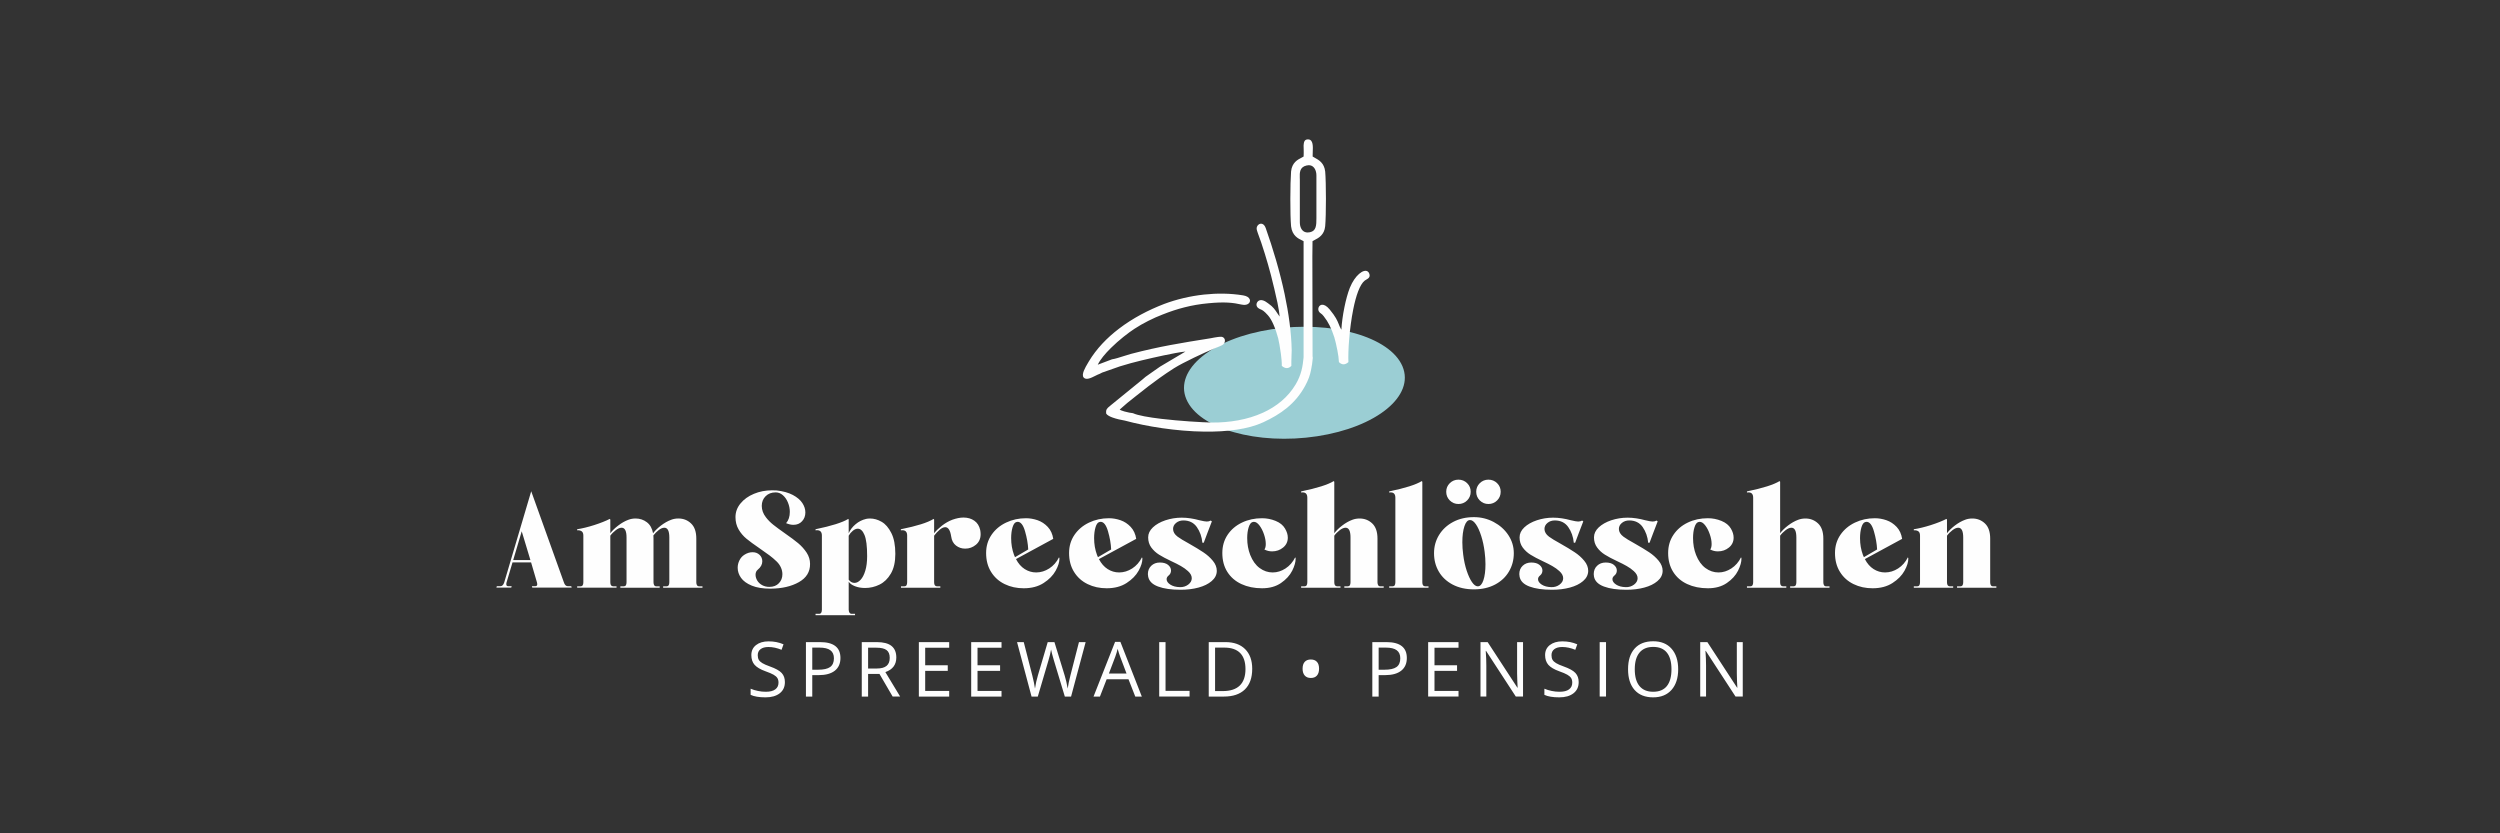 <?xml version="1.0" encoding="UTF-8"?>
<!DOCTYPE svg PUBLIC "-//W3C//DTD SVG 1.1//EN" "http://www.w3.org/Graphics/SVG/1.1/DTD/svg11.dtd">
<!-- Creator: CorelDRAW 2020 (64-Bit) -->
<svg xmlns="http://www.w3.org/2000/svg" xml:space="preserve" width="801px" height="267px" version="1.1" style="shape-rendering:geometricPrecision; text-rendering:geometricPrecision; image-rendering:optimizeQuality; fill-rule:evenodd; clip-rule:evenodd"
viewBox="0 0 801 267"
 xmlns:xlink="http://www.w3.org/1999/xlink"
 xmlns:xodm="http://www.corel.com/coreldraw/odm/2003">
 <rect x="0" y="0" width="801" height="267" fill="#333333" stroke="none"/>
 <defs>
  <style type="text/css">
   <![CDATA[
    .fil2 {fill:#FEFEFE}
    .fil1 {fill:#9BCED4}
    .fil0 {fill:#FEFEFE;fill-rule:nonzero}
   ]]>
  </style>
 </defs>
 <g id="Ebene_x0020_1">
  <g id="_1882933144400">
   <g>
    <path class="fil0" d="M251.48 218.55c0,1.53 -0.55,2.73 -1.67,3.59 -1.11,0.86 -2.62,1.29 -4.53,1.29 -2.07,0 -3.67,-0.27 -4.78,-0.8l0 -1.97c0.72,0.31 1.5,0.55 2.34,0.72 0.84,0.18 1.68,0.26 2.51,0.26 1.35,0 2.37,-0.25 3.05,-0.77 0.69,-0.51 1.03,-1.22 1.03,-2.14 0,-0.6 -0.12,-1.09 -0.36,-1.48 -0.25,-0.39 -0.65,-0.74 -1.22,-1.07 -0.57,-0.33 -1.44,-0.7 -2.6,-1.11 -1.62,-0.58 -2.78,-1.27 -3.48,-2.06 -0.7,-0.8 -1.04,-1.84 -1.04,-3.12 0,-1.35 0.5,-2.42 1.51,-3.21 1.01,-0.79 2.35,-1.19 4.01,-1.19 1.74,0 3.33,0.31 4.79,0.95l-0.63 1.76c-1.44,-0.6 -2.84,-0.9 -4.21,-0.9 -1.07,0 -1.91,0.23 -2.51,0.69 -0.61,0.46 -0.91,1.1 -0.91,1.92 0,0.61 0.11,1.1 0.33,1.49 0.23,0.39 0.6,0.74 1.13,1.06 0.53,0.33 1.34,0.68 2.43,1.07 1.83,0.65 3.09,1.35 3.78,2.1 0.69,0.75 1.03,1.72 1.03,2.92zm17.8 -7.74c0,1.77 -0.6,3.13 -1.8,4.08 -1.21,0.95 -2.93,1.42 -5.17,1.42l-2.06 0 0 6.87 -2.03 0 0 -17.45 4.53 0c4.36,0 6.53,1.7 6.53,5.08zm-9.03 3.77l1.83 0c1.8,0 3.1,-0.29 3.9,-0.87 0.8,-0.58 1.21,-1.51 1.21,-2.79 0,-1.16 -0.38,-2.02 -1.14,-2.58 -0.75,-0.57 -1.93,-0.85 -3.53,-0.85l-2.27 0 0 7.09zm17.89 1.34l0 7.26 -2.03 0 0 -17.45 4.79 0c2.14,0 3.72,0.41 4.74,1.23 1.02,0.82 1.54,2.05 1.54,3.7 0,2.31 -1.17,3.87 -3.51,4.68l4.74 7.84 -2.4 0 -4.23 -7.26 -3.64 0zm0 -1.73l2.78 0c1.44,0 2.48,-0.29 3.15,-0.86 0.67,-0.56 1,-1.42 1,-2.56 0,-1.15 -0.34,-1.98 -1.02,-2.49 -0.67,-0.51 -1.77,-0.76 -3.27,-0.76l-2.64 0 0 6.67zm25.98 8.99l-9.72 0 0 -17.45 9.72 0 0 1.81 -7.69 0 0 5.62 7.23 0 0 1.79 -7.23 0 0 6.42 7.69 0 0 1.81zm16.77 0l-9.72 0 0 -17.45 9.72 0 0 1.81 -7.69 0 0 5.62 7.23 0 0 1.79 -7.23 0 0 6.42 7.69 0 0 1.81zm22.28 0l-2 0 -3.53 -11.69c-0.16,-0.51 -0.35,-1.16 -0.55,-1.95 -0.21,-0.79 -0.32,-1.26 -0.33,-1.42 -0.17,1.05 -0.45,2.2 -0.83,3.45l-3.42 11.61 -2 0 -4.65 -17.45 2.15 0 2.76 10.78c0.38,1.51 0.66,2.88 0.84,4.11 0.21,-1.46 0.53,-2.88 0.95,-4.28l3.13 -10.61 2.15 0 3.28 10.7c0.38,1.24 0.7,2.63 0.97,4.19 0.15,-1.13 0.44,-2.51 0.85,-4.13l2.76 -10.76 2.14 0 -4.67 17.45zm20.57 0l-2.17 -5.54 -7 0 -2.15 5.54 -2.05 0 6.9 -17.52 1.71 0 6.86 17.52 -2.1 0zm-2.8 -7.38l-2.04 -5.41c-0.25,-0.68 -0.53,-1.52 -0.81,-2.51 -0.17,0.76 -0.42,1.6 -0.75,2.51l-2.05 5.41 5.65 0zm10.47 7.38l0 -17.45 2.03 0 0 15.62 7.7 0 0 1.83 -9.73 0zm29.8 -8.89c0,2.88 -0.79,5.08 -2.35,6.61 -1.57,1.52 -3.81,2.28 -6.75,2.28l-4.83 0 0 -17.45 5.34 0c2.71,0 4.82,0.75 6.33,2.26 1.5,1.5 2.26,3.6 2.26,6.3zm-2.16 0.07c0,-2.27 -0.57,-3.98 -1.71,-5.14 -1.14,-1.15 -2.84,-1.73 -5.09,-1.73l-2.94 0 0 13.93 2.46 0c2.42,0 4.24,-0.59 5.46,-1.78 1.22,-1.19 1.82,-2.95 1.82,-5.28zm18.3 -0.11c0,-0.96 0.23,-1.69 0.68,-2.19 0.45,-0.5 1.1,-0.76 1.96,-0.76 0.84,0 1.49,0.25 1.95,0.75 0.46,0.49 0.69,1.22 0.69,2.2 0,0.95 -0.23,1.69 -0.69,2.2 -0.45,0.51 -1.1,0.77 -1.95,0.77 -0.85,0 -1.5,-0.26 -1.96,-0.79 -0.45,-0.51 -0.68,-1.24 -0.68,-2.18zm33.4 -3.44c0,1.77 -0.6,3.13 -1.8,4.08 -1.21,0.95 -2.93,1.42 -5.18,1.42l-2.05 0 0 6.87 -2.03 0 0 -17.45 4.52 0c4.36,0 6.54,1.7 6.54,5.08zm-9.03 3.77l1.83 0c1.79,0 3.09,-0.29 3.9,-0.87 0.8,-0.58 1.2,-1.51 1.2,-2.79 0,-1.16 -0.38,-2.02 -1.13,-2.58 -0.76,-0.57 -1.93,-0.85 -3.53,-0.85l-2.27 0 0 7.09zm25.59 8.6l-9.73 0 0 -17.45 9.73 0 0 1.81 -7.7 0 0 5.62 7.23 0 0 1.79 -7.23 0 0 6.42 7.7 0 0 1.81zm20.67 0l-2.31 0 -9.54 -14.64 -0.1 0c0.13,1.72 0.19,3.29 0.19,4.72l0 9.92 -1.87 0 0 -17.45 2.29 0 9.52 14.59 0.09 0c-0.01,-0.22 -0.05,-0.91 -0.1,-2.07 -0.06,-1.17 -0.08,-2 -0.07,-2.51l0 -10.01 1.9 0 0 17.45zm17.83 -4.63c0,1.53 -0.56,2.73 -1.68,3.59 -1.11,0.86 -2.62,1.29 -4.54,1.29 -2.06,0 -3.66,-0.27 -4.77,-0.8l0 -1.97c0.72,0.31 1.5,0.55 2.34,0.72 0.84,0.18 1.68,0.26 2.51,0.26 1.35,0 2.37,-0.25 3.06,-0.77 0.68,-0.51 1.02,-1.22 1.02,-2.14 0,-0.6 -0.12,-1.09 -0.36,-1.48 -0.25,-0.39 -0.65,-0.74 -1.22,-1.07 -0.57,-0.33 -1.44,-0.7 -2.6,-1.11 -1.62,-0.58 -2.78,-1.27 -3.48,-2.06 -0.69,-0.8 -1.04,-1.84 -1.04,-3.12 0,-1.35 0.5,-2.42 1.51,-3.21 1.02,-0.79 2.35,-1.19 4.01,-1.19 1.74,0 3.34,0.31 4.79,0.95l-0.63 1.76c-1.44,-0.6 -2.85,-0.9 -4.2,-0.9 -1.08,0 -1.92,0.23 -2.52,0.69 -0.61,0.46 -0.91,1.1 -0.91,1.92 0,0.61 0.11,1.1 0.33,1.49 0.23,0.39 0.6,0.74 1.13,1.06 0.53,0.33 1.34,0.68 2.43,1.07 1.83,0.65 3.09,1.35 3.78,2.1 0.69,0.75 1.04,1.72 1.04,2.92zm8.76 4.63l-2.03 0 0 -17.45 2.03 0 0 17.45zm-2.03 0l2.03 0 -2.03 0zm25.15 -8.74c0,2.79 -0.71,4.99 -2.12,6.59 -1.42,1.6 -3.38,2.4 -5.9,2.4 -2.57,0 -4.55,-0.79 -5.94,-2.36 -1.4,-1.57 -2.1,-3.79 -2.1,-6.65 0,-2.85 0.7,-5.05 2.1,-6.61 1.4,-1.57 3.39,-2.35 5.97,-2.35 2.51,0 4.46,0.8 5.87,2.39 1.41,1.59 2.12,3.79 2.12,6.59zm-13.91 -0.01c0,2.37 0.5,4.16 1.51,5.38 1.01,1.22 2.47,1.83 4.38,1.83 1.94,0 3.4,-0.6 4.39,-1.82 0.98,-1.22 1.48,-3.02 1.48,-5.39 0,-2.34 -0.49,-4.12 -1.48,-5.34 -0.98,-1.21 -2.43,-1.82 -4.36,-1.82 -1.94,0 -3.4,0.61 -4.41,1.83 -1.01,1.23 -1.51,3 -1.51,5.33zm34.6 8.75l-2.31 0 -9.54 -14.64 -0.1 0c0.13,1.72 0.19,3.29 0.19,4.72l0 9.92 -1.87 0 0 -17.45 2.29 0 9.52 14.59 0.09 0c-0.02,-0.22 -0.05,-0.91 -0.11,-2.07 -0.05,-1.17 -0.07,-2 -0.06,-2.51l0 -10.01 1.9 0 0 17.45z"/>
   </g>
   <path class="fil0" d="M170.55 188.26l-0.13 -0.44 1.1 0c0.41,0 0.62,-0.23 0.62,-0.67 0,-0.11 -0.03,-0.29 -0.09,-0.52l-1.89 -6.44 -5.95 0 -1.9 6.39c-0.06,0.15 -0.09,0.35 -0.09,0.62 0,0.41 0.21,0.62 0.62,0.62l1.1 0 -0.13 0.44 -4.76 0 0.13 -0.44 1.15 0c0.56,0 0.97,-0.42 1.23,-1.24l8.64 -29.18 10.45 29.14c0.26,0.85 0.69,1.28 1.27,1.28l1.11 0 0.13 0.44 -12.61 0zm-0.61 -8.82l-2.78 -9.21 -2.73 9.21 5.51 0zm55.13 8.42l0 0.44 -12.6 0 0 -0.44 1.1 0c0.59,0 0.88,-0.44 0.88,-1.32l0 -14.33c0,-2.08 -0.53,-3.13 -1.59,-3.13 -0.56,0 -1.16,0.25 -1.8,0.75 -0.65,0.5 -1.22,1.08 -1.72,1.72 0.03,0.21 0.04,0.55 0.04,1.02l0 14.01c0,0.38 0.08,0.69 0.22,0.93 0.15,0.23 0.37,0.35 0.66,0.35l1.1 0 0 0.44 -12.6 0 0 -0.44 1.1 0c0.59,0 0.88,-0.44 0.88,-1.32l0 -14.33c0,-2.08 -0.53,-3.13 -1.58,-3.13 -0.56,0 -1.19,0.27 -1.88,0.8 -0.69,0.53 -1.27,1.11 -1.74,1.76l0 14.94c0,0.82 0.3,1.25 0.88,1.28l1.11 0 0 0.44 -12.61 0 0 -0.44 1.1 0c0.59,0 0.88,-0.44 0.88,-1.32l0 -14.94c0,-0.68 -0.19,-1.14 -0.57,-1.39 -0.38,-0.25 -0.85,-0.35 -1.41,-0.29l0 -0.35c1.59,-0.24 3.39,-0.68 5.42,-1.32 2.03,-0.65 3.7,-1.31 5.03,-1.99l0.17 0.22 0 4.37c0.62,-0.83 1.46,-1.65 2.54,-2.47 1.07,-0.82 2.16,-1.44 3.28,-1.85 0.71,-0.27 1.47,-0.4 2.29,-0.4 1.35,0 2.55,0.4 3.59,1.19 1.05,0.79 1.72,2 2.01,3.61l0 -0.08c0.62,-0.83 1.46,-1.65 2.53,-2.47 1.08,-0.82 2.17,-1.44 3.29,-1.85 0.7,-0.27 1.47,-0.4 2.29,-0.4 1.59,0 2.94,0.53 4.05,1.59 1.12,1.06 1.68,2.67 1.68,4.85l0 14.01c0,0.38 0.07,0.69 0.22,0.93 0.15,0.23 0.37,0.35 0.66,0.35l1.1 0zm20.32 -22.13c0.65,0.86 1.44,1.66 2.38,2.41 0.94,0.74 2.2,1.68 3.79,2.79 1.7,1.18 3.09,2.22 4.17,3.11 1.07,0.9 1.97,1.91 2.71,3.02 0.73,1.12 1.1,2.32 1.1,3.61 0.03,2.53 -1.16,4.48 -3.57,5.84 -2.41,1.37 -5.44,2.07 -9.08,2.1 -2.44,0 -4.44,-0.32 -6.02,-0.97 -1.57,-0.65 -2.72,-1.48 -3.44,-2.49 -0.72,-1.01 -1.08,-2.09 -1.08,-3.24 0,-0.85 0.2,-1.65 0.58,-2.4 0.38,-0.75 0.89,-1.33 1.54,-1.74 0.85,-0.56 1.73,-0.84 2.65,-0.84 0.91,0 1.65,0.28 2.24,0.84 0.59,0.55 0.88,1.25 0.88,2.07 0,1 -0.48,1.89 -1.45,2.69 -0.47,0.38 -0.71,0.92 -0.71,1.63 0,0.61 0.18,1.22 0.53,1.83 0.36,0.6 0.87,1.09 1.55,1.47 0.67,0.38 1.45,0.58 2.33,0.58 1.3,0 2.32,-0.39 3.06,-1.17 0.76,-0.78 1.13,-1.74 1.13,-2.89 0,-0.71 -0.15,-1.41 -0.46,-2.12 -0.31,-0.7 -0.76,-1.35 -1.35,-1.93 -0.76,-0.74 -1.53,-1.39 -2.29,-1.96 -0.76,-0.58 -1.85,-1.35 -3.26,-2.32 -1.76,-1.2 -3.15,-2.22 -4.17,-3.06 -1.01,-0.84 -1.85,-1.83 -2.51,-2.98 -0.66,-1.14 -0.99,-2.45 -0.99,-3.92 0,-1.62 0.54,-3.08 1.61,-4.38 1.07,-1.31 2.5,-2.34 4.3,-3.09 1.79,-0.75 3.73,-1.12 5.81,-1.12 0.65,0 1.14,0.01 1.46,0.04 2.08,0.23 3.82,0.72 5.2,1.45 1.38,0.74 2.39,1.6 3.04,2.58 0.65,0.99 0.97,1.99 0.97,3.02 0,1.12 -0.35,2.06 -1.06,2.82 -0.7,0.77 -1.63,1.15 -2.78,1.15 -0.7,0 -1.48,-0.18 -2.33,-0.53 0.79,-0.91 1.19,-2.12 1.19,-3.62 0,-1.02 -0.2,-2.02 -0.6,-2.99 -0.39,-0.97 -0.94,-1.76 -1.63,-2.36 -0.69,-0.6 -1.46,-0.9 -2.31,-0.9 -1.32,0 -2.39,0.41 -3.22,1.23 -0.82,0.82 -1.23,1.85 -1.23,3.09 0,1.29 0.44,2.51 1.32,3.65zm32.08 0.53c0.42,-0.09 0.84,-0.13 1.28,-0.13 1.27,0 2.51,0.35 3.73,1.06 1.22,0.7 2.25,1.9 3.1,3.59 0.86,1.69 1.28,3.92 1.28,6.68 0,2.58 -0.47,4.69 -1.43,6.32 -0.95,1.63 -2.17,2.81 -3.64,3.53 -1.46,0.72 -3.01,1.08 -4.62,1.08 -1.21,0 -2.29,-0.19 -3.26,-0.57 -0.97,-0.39 -1.64,-0.87 -1.99,-1.46l0 9.03c0.06,0.83 0.35,1.25 0.88,1.28l1.15 0 0 0.44 -12.65 0 0 -0.44 1.15 0c0.29,0 0.51,-0.11 0.66,-0.35 0.14,-0.23 0.22,-0.56 0.22,-0.97l0 -23.75c0,-1.15 -0.52,-1.72 -1.54,-1.72l-0.49 0.04 0 -0.35c5.11,-1.06 8.61,-2.16 10.49,-3.31l0.13 0.22 0 4.37c0.47,-1.09 1.21,-2.05 2.21,-2.89 0.99,-0.84 2.11,-1.4 3.34,-1.7zm-5.55 19.48c0.53,0.68 1.15,1.02 1.85,1.02 0.68,0 1.33,-0.33 1.94,-0.97 0.62,-0.65 1.13,-1.62 1.52,-2.91 0.4,-1.29 0.6,-2.87 0.6,-4.72 0,-3.14 -0.28,-5.39 -0.84,-6.74 -0.56,-1.35 -1.28,-2.03 -2.16,-2.03 -0.53,0 -1.06,0.23 -1.61,0.69 -0.54,0.45 -0.97,0.97 -1.3,1.56l0 14.1zm33.19 -19.21c1.32,-0.47 2.51,-0.71 3.57,-0.71 1.38,0 2.55,0.34 3.5,1.02 0.96,0.67 1.58,1.67 1.88,2.99 0.08,0.47 0.13,0.91 0.13,1.32 0,1.42 -0.5,2.54 -1.5,3.38 -1,0.83 -2.14,1.25 -3.44,1.25 -1.11,0 -2.1,-0.33 -2.95,-0.99 -0.85,-0.66 -1.37,-1.62 -1.54,-2.89 -0.3,-1.99 -0.93,-2.99 -1.9,-2.99 -0.56,0 -1.16,0.28 -1.8,0.83 -0.65,0.56 -1.24,1.19 -1.77,1.9l0 14.94c0,0.82 0.3,1.25 0.88,1.28l1.11 0 0 0.44 -12.61 0 0 -0.44 1.1 0c0.59,0 0.88,-0.44 0.88,-1.32l0 -14.94c0,-1.15 -0.51,-1.72 -1.54,-1.72l-0.48 0.04 0 -0.35c5.11,-1.03 8.61,-2.13 10.49,-3.31l0.17 0.22 0 4.37c0.62,-0.8 1.46,-1.6 2.51,-2.43 1.06,-0.82 2.16,-1.45 3.31,-1.89zm34.33 12.34c0.03,1.14 -0.37,2.47 -1.21,3.99 -0.84,1.51 -2.12,2.82 -3.86,3.94 -1.73,1.12 -3.86,1.68 -6.39,1.68 -2.23,0 -4.26,-0.44 -6.08,-1.33 -1.82,-0.88 -3.27,-2.17 -4.34,-3.88 -1.07,-1.7 -1.61,-3.73 -1.61,-6.08 0,-2.2 0.58,-4.15 1.74,-5.84 1.16,-1.69 2.72,-2.99 4.67,-3.92 1.96,-0.93 4.08,-1.39 6.37,-1.39 1.24,0 2.47,0.22 3.71,0.64 1.23,0.43 2.32,1.14 3.26,2.14 0.94,1 1.52,2.28 1.76,3.83l-11.94 6.48c0.73,1.41 1.66,2.48 2.79,3.2 1.14,0.72 2.36,1.08 3.68,1.08 1.47,0 2.87,-0.43 4.19,-1.28 1.32,-0.85 2.37,-2.04 3.13,-3.57l0.13 0.31zm-14.54 -1.06c0.15,0.38 0.25,0.62 0.31,0.71l4.23 -2.47c-0.09,-1.85 -0.43,-3.79 -1.02,-5.82 -0.58,-2.03 -1.38,-3.04 -2.38,-3.04 -0.11,0 -0.26,0.03 -0.44,0.09 -0.5,0.14 -0.89,0.71 -1.19,1.69 -0.29,0.99 -0.44,2.14 -0.44,3.46 0,1.91 0.31,3.71 0.93,5.38zm41.12 1.06c0.03,1.14 -0.37,2.47 -1.21,3.99 -0.84,1.51 -2.13,2.82 -3.86,3.94 -1.73,1.12 -3.86,1.68 -6.39,1.68 -2.23,0 -4.26,-0.44 -6.08,-1.33 -1.82,-0.88 -3.27,-2.17 -4.34,-3.88 -1.07,-1.7 -1.61,-3.73 -1.61,-6.08 0,-2.2 0.58,-4.15 1.74,-5.84 1.16,-1.69 2.72,-2.99 4.67,-3.92 1.95,-0.93 4.08,-1.39 6.37,-1.39 1.23,0 2.47,0.22 3.7,0.64 1.24,0.43 2.32,1.14 3.26,2.14 0.94,1 1.53,2.28 1.77,3.83l-11.95 6.48c0.74,1.41 1.67,2.48 2.8,3.2 1.13,0.72 2.36,1.08 3.68,1.08 1.47,0 2.87,-0.43 4.19,-1.28 1.32,-0.85 2.36,-2.04 3.13,-3.57l0.13 0.31zm-14.54 -1.06c0.14,0.38 0.25,0.62 0.3,0.71l4.23 -2.47c-0.08,-1.85 -0.42,-3.79 -1.01,-5.82 -0.59,-2.03 -1.38,-3.04 -2.38,-3.04 -0.12,0 -0.26,0.03 -0.44,0.09 -0.5,0.14 -0.9,0.71 -1.19,1.69 -0.29,0.99 -0.44,2.14 -0.44,3.46 0,1.91 0.31,3.71 0.93,5.38zm25.82 -5.86c0.71,0.53 1.94,1.28 3.71,2.25 1.85,1.05 3.36,1.97 4.53,2.75 1.18,0.78 2.19,1.68 3.04,2.71 0.86,1.03 1.28,2.12 1.28,3.26 -0.02,1.27 -0.58,2.35 -1.65,3.26 -1.07,0.92 -2.48,1.61 -4.23,2.08 -1.75,0.47 -3.65,0.7 -5.71,0.7 -2.97,0 -5.37,-0.34 -7.23,-1.04 -1.85,-0.69 -2.9,-1.75 -3.17,-3.19 -0.06,-0.35 -0.09,-0.62 -0.09,-0.79 0,-1.09 0.36,-1.98 1.08,-2.67 0.72,-0.69 1.64,-1.04 2.76,-1.04 1.14,0 2.02,0.26 2.64,0.77 0.62,0.52 0.93,1.11 0.93,1.79 0,0.65 -0.25,1.18 -0.75,1.59 -0.44,0.35 -0.66,0.75 -0.66,1.19 0,0.64 0.39,1.22 1.19,1.74 0.79,0.51 1.82,0.78 3.08,0.81 1,0.03 1.88,-0.24 2.65,-0.81 0.76,-0.58 1.14,-1.26 1.14,-2.05 0,-0.79 -0.41,-1.56 -1.23,-2.29 -0.65,-0.59 -1.4,-1.13 -2.25,-1.61 -0.85,-0.49 -1.88,-1.01 -3.09,-1.57 -1.61,-0.76 -2.91,-1.45 -3.9,-2.07 -0.98,-0.61 -1.81,-1.38 -2.49,-2.29 -0.67,-0.91 -1.01,-2 -1.01,-3.26 0,-1.18 0.51,-2.24 1.52,-3.2 1.01,-0.95 2.35,-1.71 4.01,-2.27 1.66,-0.55 3.4,-0.84 5.22,-0.84 1.83,0 3.74,0.29 5.73,0.84 1.12,0.27 1.88,0.4 2.3,0.4 0.47,0 0.89,-0.1 1.27,-0.31l0.36 0.26 -1.46 3.8 -1.14 3.04 -0.44 0c-0.18,-1.91 -0.77,-3.58 -1.77,-5.01 -1,-1.42 -2.44,-2.13 -4.32,-2.13 -0.91,0 -1.69,0.26 -2.33,0.79 -0.65,0.53 -0.97,1.18 -0.97,1.94 0,0.91 0.48,1.74 1.45,2.47zm37.82 6.92c0.03,1.14 -0.34,2.47 -1.1,3.99 -0.77,1.51 -1.97,2.82 -3.6,3.94 -1.63,1.12 -3.65,1.68 -6.06,1.68 -2.49,0 -4.7,-0.45 -6.63,-1.35 -1.92,-0.89 -3.42,-2.2 -4.5,-3.9 -1.07,-1.7 -1.6,-3.72 -1.6,-6.04 0,-2.2 0.56,-4.15 1.69,-5.84 1.13,-1.69 2.67,-2.99 4.61,-3.92 1.94,-0.93 4.08,-1.39 6.43,-1.39 1.5,0 2.95,0.29 4.35,0.86 1.39,0.57 2.4,1.39 3.01,2.45 0.59,1 0.89,1.97 0.89,2.91 0,1.29 -0.5,2.35 -1.5,3.17 -1,0.82 -2.18,1.23 -3.53,1.23 -0.88,0 -1.7,-0.2 -2.47,-0.61 0.3,-0.38 0.44,-0.97 0.44,-1.76 0,-0.94 -0.19,-1.97 -0.57,-3.09 -0.38,-1.12 -0.87,-2.07 -1.45,-2.84 -0.59,-0.78 -1.19,-1.17 -1.81,-1.17 -0.12,0 -0.26,0.03 -0.44,0.09 -0.5,0.14 -0.9,0.7 -1.21,1.67 -0.31,0.97 -0.47,2.12 -0.47,3.44 0,1.97 0.33,3.78 0.97,5.42 0.74,1.85 1.74,3.25 3.02,4.19 1.28,0.94 2.67,1.41 4.17,1.41 1.44,0 2.81,-0.43 4.12,-1.28 1.31,-0.85 2.34,-2.04 3.11,-3.57l0.13 0.31zm28.21 8.99l0 0.44 -12.61 0 0 -0.44 1.1 0c0.59,0 0.88,-0.44 0.88,-1.32l0 -14.33c0,-2.08 -0.52,-3.13 -1.58,-3.13 -0.56,0 -1.19,0.27 -1.88,0.8 -0.69,0.53 -1.27,1.11 -1.74,1.76l0 14.94c0,0.82 0.3,1.25 0.88,1.28l1.11 0 0 0.44 -12.61 0 0 -0.44 1.1 0c0.59,0 0.88,-0.44 0.88,-1.32l0 -27.06c0,-1.15 -0.5,-1.72 -1.49,-1.72l-0.49 0.04 0 -0.35c5.11,-1.06 8.6,-2.16 10.45,-3.31l0.17 0.22 0 16.49c0.62,-0.83 1.46,-1.65 2.54,-2.47 1.07,-0.82 2.16,-1.44 3.28,-1.85 0.71,-0.27 1.47,-0.4 2.29,-0.4 1.59,0 2.94,0.53 4.06,1.59 1.11,1.06 1.67,2.67 1.67,4.85l0 14.01c0,0.38 0.08,0.69 0.22,0.93 0.15,0.23 0.37,0.35 0.66,0.35l1.11 0zm12.38 -1.28c0,0.82 0.29,1.25 0.88,1.28l1.1 0 0 0.44 -12.6 0 0 -0.44 1.1 0c0.59,0 0.88,-0.44 0.88,-1.32l0 -27.06c0,-1.15 -0.5,-1.72 -1.5,-1.72l-0.48 0.04 0 -0.35c5.11,-1.06 8.59,-2.16 10.44,-3.31l0.18 0.22 0 32.22zm16.53 -20.89c2.26,0 4.38,0.52 6.34,1.56 1.97,1.05 3.54,2.45 4.7,4.21 1.16,1.77 1.74,3.69 1.74,5.78 0,2.14 -0.51,4.1 -1.55,5.86 -1.02,1.76 -2.51,3.16 -4.45,4.19 -1.93,1.02 -4.2,1.54 -6.78,1.54 -2.62,0 -4.89,-0.52 -6.83,-1.54 -1.94,-1.03 -3.42,-2.42 -4.43,-4.17 -1.02,-1.75 -1.52,-3.71 -1.52,-5.88 0,-2.12 0.53,-4.06 1.6,-5.82 1.08,-1.76 2.58,-3.16 4.52,-4.19 1.94,-1.03 4.16,-1.54 6.66,-1.54zm1.23 22.17c0.77,0 1.37,-0.65 1.81,-1.96 0.44,-1.31 0.66,-3.02 0.66,-5.14 0,-1.26 -0.09,-2.57 -0.26,-3.92 -0.24,-1.88 -0.61,-3.6 -1.11,-5.15 -0.5,-1.56 -1.06,-2.8 -1.69,-3.71 -0.64,-0.91 -1.26,-1.36 -1.88,-1.36 -0.76,0 -1.36,0.66 -1.8,1.98 -0.44,1.32 -0.67,3.04 -0.67,5.15 0,1.24 0.09,2.55 0.27,3.93 0.23,1.88 0.61,3.6 1.12,5.16 0.52,1.55 1.08,2.78 1.7,3.67 0.62,0.9 1.24,1.35 1.85,1.35zm22.83 -15.91c0.71,0.53 1.94,1.28 3.7,2.25 1.86,1.05 3.37,1.97 4.54,2.75 1.18,0.78 2.19,1.68 3.04,2.71 0.86,1.03 1.28,2.12 1.28,3.26 -0.03,1.27 -0.58,2.35 -1.65,3.26 -1.07,0.92 -2.48,1.61 -4.23,2.08 -1.75,0.47 -3.65,0.7 -5.71,0.7 -2.97,0 -5.37,-0.34 -7.23,-1.04 -1.85,-0.69 -2.91,-1.75 -3.17,-3.19 -0.06,-0.35 -0.09,-0.62 -0.09,-0.79 0,-1.09 0.36,-1.98 1.08,-2.67 0.72,-0.69 1.64,-1.04 2.76,-1.04 1.14,0 2.02,0.26 2.64,0.77 0.62,0.52 0.93,1.11 0.93,1.79 0,0.65 -0.25,1.18 -0.75,1.59 -0.44,0.35 -0.66,0.75 -0.66,1.19 0,0.64 0.39,1.22 1.19,1.74 0.79,0.51 1.82,0.78 3.08,0.81 1,0.03 1.88,-0.24 2.64,-0.81 0.77,-0.58 1.15,-1.26 1.15,-2.05 0,-0.79 -0.41,-1.56 -1.23,-2.29 -0.65,-0.59 -1.4,-1.13 -2.25,-1.61 -0.85,-0.49 -1.88,-1.01 -3.09,-1.57 -1.61,-0.76 -2.91,-1.45 -3.9,-2.07 -0.98,-0.61 -1.81,-1.38 -2.49,-2.29 -0.67,-0.91 -1.01,-2 -1.01,-3.26 0,-1.18 0.51,-2.24 1.52,-3.2 1.01,-0.95 2.35,-1.71 4.01,-2.27 1.66,-0.55 3.4,-0.84 5.22,-0.84 1.83,0 3.73,0.29 5.73,0.84 1.12,0.27 1.88,0.4 2.3,0.4 0.47,0 0.89,-0.1 1.27,-0.31l0.36 0.26 -1.46 3.8 -1.14 3.04 -0.44 0c-0.18,-1.91 -0.77,-3.58 -1.77,-5.01 -1,-1.42 -2.44,-2.13 -4.32,-2.13 -0.91,0 -1.69,0.26 -2.33,0.79 -0.65,0.53 -0.97,1.18 -0.97,1.94 0,0.91 0.48,1.74 1.45,2.47zm23.85 0c0.7,0.53 1.93,1.28 3.7,2.25 1.85,1.05 3.36,1.97 4.54,2.75 1.17,0.78 2.19,1.68 3.04,2.71 0.85,1.03 1.28,2.12 1.28,3.26 -0.03,1.27 -0.58,2.35 -1.66,3.26 -1.07,0.92 -2.48,1.61 -4.23,2.08 -1.75,0.47 -3.65,0.7 -5.71,0.7 -2.96,0 -5.37,-0.34 -7.22,-1.04 -1.85,-0.69 -2.91,-1.75 -3.18,-3.19 -0.06,-0.35 -0.08,-0.62 -0.08,-0.79 0,-1.09 0.36,-1.98 1.08,-2.67 0.72,-0.69 1.63,-1.04 2.75,-1.04 1.15,0 2.03,0.26 2.64,0.77 0.62,0.52 0.93,1.11 0.93,1.79 0,0.65 -0.25,1.18 -0.75,1.59 -0.44,0.35 -0.66,0.75 -0.66,1.19 0,0.64 0.4,1.22 1.19,1.74 0.79,0.51 1.82,0.78 3.08,0.81 1,0.03 1.89,-0.24 2.65,-0.81 0.76,-0.58 1.15,-1.26 1.15,-2.05 0,-0.79 -0.42,-1.56 -1.24,-2.29 -0.64,-0.59 -1.4,-1.13 -2.25,-1.61 -0.85,-0.49 -1.88,-1.01 -3.08,-1.57 -1.62,-0.76 -2.92,-1.45 -3.9,-2.07 -0.99,-0.61 -1.82,-1.38 -2.49,-2.29 -0.68,-0.91 -1.02,-2 -1.02,-3.26 0,-1.18 0.51,-2.24 1.52,-3.2 1.02,-0.95 2.35,-1.71 4.01,-2.27 1.67,-0.55 3.41,-0.84 5.23,-0.84 1.82,0 3.73,0.29 5.73,0.84 1.11,0.27 1.88,0.4 2.29,0.4 0.47,0 0.89,-0.1 1.28,-0.31l0.35 0.26 -1.46 3.8 -1.14 3.04 -0.44 0c-0.18,-1.91 -0.77,-3.58 -1.76,-5.01 -1,-1.42 -2.44,-2.13 -4.32,-2.13 -0.91,0 -1.69,0.26 -2.34,0.79 -0.65,0.53 -0.97,1.18 -0.97,1.94 0,0.91 0.49,1.74 1.46,2.47zm37.81 6.92c0.03,1.14 -0.34,2.47 -1.1,3.99 -0.76,1.51 -1.96,2.82 -3.59,3.94 -1.63,1.12 -3.65,1.68 -6.06,1.68 -2.5,0 -4.71,-0.45 -6.64,-1.35 -1.92,-0.89 -3.42,-2.2 -4.49,-3.9 -1.07,-1.7 -1.61,-3.72 -1.61,-6.04 0,-2.2 0.56,-4.15 1.7,-5.84 1.13,-1.69 2.66,-2.99 4.6,-3.92 1.94,-0.93 4.09,-1.39 6.44,-1.39 1.5,0 2.94,0.29 4.34,0.86 1.39,0.57 2.4,1.39 3.02,2.45 0.59,1 0.88,1.97 0.88,2.91 0,1.29 -0.5,2.35 -1.5,3.17 -1,0.82 -2.17,1.23 -3.53,1.23 -0.88,0 -1.7,-0.2 -2.46,-0.61 0.29,-0.38 0.44,-0.97 0.44,-1.76 0,-0.94 -0.19,-1.97 -0.58,-3.09 -0.38,-1.12 -0.86,-2.07 -1.45,-2.84 -0.59,-0.78 -1.19,-1.17 -1.81,-1.17 -0.11,0 -0.26,0.03 -0.44,0.09 -0.5,0.14 -0.9,0.7 -1.21,1.67 -0.31,0.97 -0.46,2.12 -0.46,3.44 0,1.97 0.32,3.78 0.97,5.42 0.73,1.85 1.74,3.25 3.01,4.19 1.28,0.94 2.67,1.41 4.17,1.41 1.44,0 2.81,-0.43 4.12,-1.28 1.31,-0.85 2.35,-2.04 3.11,-3.57l0.13 0.31zm28.21 8.99l0 0.44 -12.61 0 0 -0.44 1.11 0c0.58,0 0.88,-0.44 0.88,-1.32l0 -14.33c0,-2.08 -0.53,-3.13 -1.59,-3.13 -0.56,0 -1.18,0.27 -1.87,0.8 -0.69,0.53 -1.27,1.11 -1.74,1.76l0 14.94c0,0.82 0.29,1.25 0.88,1.28l1.1 0 0 0.44 -12.61 0 0 -0.44 1.11 0c0.58,0 0.88,-0.44 0.88,-1.32l0 -27.06c0,-1.15 -0.5,-1.72 -1.5,-1.72l-0.49 0.04 0 -0.35c5.12,-1.06 8.6,-2.16 10.45,-3.31l0.18 0.22 0 16.49c0.61,-0.83 1.46,-1.65 2.53,-2.47 1.07,-0.82 2.17,-1.44 3.28,-1.85 0.71,-0.27 1.47,-0.4 2.3,-0.4 1.58,0 2.93,0.53 4.05,1.59 1.12,1.06 1.68,2.67 1.68,4.85l0 14.01c0,0.38 0.07,0.69 0.22,0.93 0.14,0.23 0.36,0.35 0.66,0.35l1.1 0zm25.25 -8.99c0.03,1.14 -0.37,2.47 -1.21,3.99 -0.84,1.51 -2.12,2.82 -3.86,3.94 -1.73,1.12 -3.86,1.68 -6.39,1.68 -2.23,0 -4.26,-0.44 -6.08,-1.33 -1.82,-0.88 -3.27,-2.17 -4.34,-3.88 -1.07,-1.7 -1.61,-3.73 -1.61,-6.08 0,-2.2 0.58,-4.15 1.74,-5.84 1.16,-1.69 2.72,-2.99 4.67,-3.92 1.96,-0.93 4.08,-1.39 6.37,-1.39 1.24,0 2.47,0.22 3.7,0.64 1.24,0.43 2.32,1.14 3.27,2.14 0.94,1 1.52,2.28 1.76,3.83l-11.94 6.48c0.73,1.41 1.66,2.48 2.79,3.2 1.14,0.72 2.36,1.08 3.68,1.08 1.47,0 2.87,-0.43 4.19,-1.28 1.32,-0.85 2.37,-2.04 3.13,-3.57l0.13 0.31zm-14.54 -1.06c0.15,0.38 0.25,0.62 0.31,0.71l4.23 -2.47c-0.09,-1.85 -0.43,-3.79 -1.02,-5.82 -0.58,-2.03 -1.38,-3.04 -2.38,-3.04 -0.11,0 -0.26,0.03 -0.44,0.09 -0.5,0.14 -0.89,0.71 -1.19,1.69 -0.29,0.99 -0.44,2.14 -0.44,3.46 0,1.91 0.31,3.71 0.93,5.38zm42.75 10.05l0 0.44 -12.6 0 0 -0.44 1.1 0c0.58,0 0.88,-0.44 0.88,-1.32l0 -14.33c0,-2.08 -0.53,-3.13 -1.59,-3.13 -0.56,0 -1.18,0.27 -1.87,0.8 -0.69,0.53 -1.27,1.11 -1.74,1.76l0 14.94c0,0.82 0.29,1.25 0.88,1.28l1.1 0 0 0.44 -12.61 0 0 -0.44 1.11 0c0.58,0 0.88,-0.44 0.88,-1.32l0 -14.94c0,-0.68 -0.19,-1.14 -0.57,-1.39 -0.39,-0.25 -0.86,-0.35 -1.42,-0.29l0 -0.35c1.59,-0.24 3.4,-0.68 5.43,-1.32 2.02,-0.65 3.7,-1.31 5.02,-1.99l0.18 0.22 0 4.37c0.62,-0.83 1.46,-1.65 2.53,-2.47 1.07,-0.82 2.17,-1.44 3.29,-1.85 0.7,-0.27 1.46,-0.4 2.29,-0.4 1.58,0 2.93,0.53 4.05,1.59 1.12,1.06 1.68,2.67 1.68,4.85l0 14.01c0,0.38 0.07,0.69 0.22,0.93 0.14,0.23 0.36,0.35 0.66,0.35l1.1 0z"/>
   <path class="fil0" d="M467.29 161.48c-1.09,0 -2.01,-0.38 -2.78,-1.14 -0.76,-0.77 -1.14,-1.69 -1.14,-2.78 0,-1.08 0.38,-2 1.14,-2.75 0.77,-0.75 1.69,-1.13 2.78,-1.13 1.09,0 2.02,0.38 2.78,1.13 0.76,0.75 1.14,1.67 1.14,2.75 0,1.09 -0.38,2.01 -1.14,2.78 -0.76,0.76 -1.69,1.14 -2.78,1.14zm9.61 0c-1.09,0 -2.01,-0.38 -2.78,-1.14 -0.76,-0.77 -1.14,-1.69 -1.14,-2.78 0,-1.08 0.38,-2 1.14,-2.75 0.77,-0.75 1.69,-1.13 2.78,-1.13 1.09,0 2.01,0.38 2.78,1.13 0.76,0.75 1.14,1.67 1.14,2.75 0,1.09 -0.38,2.01 -1.14,2.78 -0.77,0.76 -1.69,1.14 -2.78,1.14z"/>
   <path class="fil1" d="M407.47 105.49c19.12,-2.92 37.87,2.4 41.88,11.87 4.01,9.47 -8.24,19.51 -27.36,22.42 -19.12,2.92 -37.87,-2.4 -41.88,-11.87 -4,-9.46 8.24,-19.5 27.36,-22.42z"/>
   <path class="fil2" d="M433.59 99.05c-1.24,6.14 -1.72,13.55 -1.56,16.94 0,0.02 -0.01,0.03 -0.02,0.05 -0.51,0.44 -1.02,0.68 -1.52,0.69 -0.5,0 -0.99,-0.22 -1.48,-0.69 -0.01,-0.02 -0.01,-0.03 -0.02,-0.05 -0.03,-0.97 -0.22,-2.3 -0.47,-3.63 -0.32,-1.7 -0.73,-3.39 -1.01,-4.3 -0.48,-1.47 -0.95,-2.68 -1.5,-3.77 -0.54,-1.08 -1.16,-2.05 -1.94,-3.04l-0.01 0c-0.32,-0.43 -0.58,-0.63 -0.82,-0.8 -0.18,-0.13 -0.34,-0.25 -0.51,-0.44 -0.39,-0.44 -0.44,-1.06 -0.23,-1.56 0.09,-0.21 0.22,-0.4 0.39,-0.54 0.18,-0.14 0.39,-0.24 0.64,-0.27 0.63,-0.07 1.49,0.3 2.48,1.49 1.99,2.41 2.45,3.56 2.9,4.68 0.19,0.49 0.38,0.97 0.71,1.56 0.08,0.15 0.12,0.2 0.16,0.25 0.11,-2.06 0.45,-4.62 0.95,-7.07 0.48,-2.4 1.1,-4.7 1.77,-6.37 0.83,-2.03 1.92,-3.54 2.97,-4.44 0.54,-0.46 1.06,-0.77 1.53,-0.9 0.48,-0.13 0.9,-0.09 1.23,0.15 0.18,0.13 0.33,0.31 0.44,0.57l0 0c0.51,1.21 -0.26,1.66 -0.96,2.06 -0.16,0.1 -0.32,0.19 -0.44,0.28 -1.6,1.24 -2.82,4.89 -3.68,9.15zm-80.47 20.33l-0.79 0.4c-0.39,0.13 -0.87,0.37 -1.37,0.62 -1.37,0.69 -2.96,1.49 -3.77,0.54 -0.79,-0.99 0.56,-3.25 1.33,-4.55 0.14,-0.23 0.26,-0.43 0.35,-0.6 2.45,-4.08 5.81,-7.56 9.65,-10.48 4.42,-3.38 9.47,-6 14.49,-7.93 3.87,-1.45 8.24,-2.51 12.75,-3 4.16,-0.45 8.44,-0.42 12.56,0.26 1.19,0.19 1.85,0.69 2.08,1.23 0.1,0.23 0.13,0.46 0.08,0.68 -0.04,0.22 -0.15,0.43 -0.33,0.61 -0.41,0.43 -1.19,0.67 -2.22,0.45 -1.47,-0.33 -2.86,-0.57 -4.54,-0.66 -1.68,-0.09 -3.65,-0.04 -6.29,0.22 -2.7,0.25 -5.21,0.69 -7.6,1.3 -2.39,0.6 -4.67,1.37 -6.93,2.27l-0.01 0c-1.53,0.58 -3.12,1.29 -4.66,2.07 -1.55,0.78 -3.05,1.64 -4.41,2.53 -1.97,1.28 -4.99,3.62 -7.54,6.14 -1.85,1.82 -3.45,3.73 -4.23,5.37l4.57 -1.73c0.98,-0.14 2.42,-0.6 3.79,-1.04 0.83,-0.27 1.64,-0.53 2.3,-0.7 9.05,-2.38 16.14,-3.51 25.21,-4.96l0.47 -0.08c0.47,-0.1 1.36,-0.27 2.13,-0.37 0.53,-0.07 1,-0.1 1.26,-0.06 0.41,0.09 0.7,0.32 0.86,0.61 0.08,0.14 0.13,0.3 0.15,0.46 0.02,0.16 0.01,0.33 -0.03,0.5 -0.09,0.42 -0.36,0.83 -0.81,1.08 -0.33,0.2 -1.41,0.64 -2.78,1.19 -2.85,1.16 -9.72,4.36 -12.67,6.22 -3.13,1.97 -6.78,4.66 -8.23,5.79l-3.99 3.13c-0.93,0.71 -1.86,1.45 -2.77,2.21 -0.84,0.7 -1.66,1.41 -2.43,2.12 0.29,0.22 0.88,0.43 1.54,0.62 1.02,0.29 2.2,0.5 2.71,0.54l0.02 0.01c1.53,0.72 5.04,1.32 9.01,1.8 6.06,0.72 13.22,1.13 16.17,1.19 5.76,0.05 11.52,-0.91 16.44,-3.15 4.35,-1.98 8.05,-4.96 10.52,-9.12 0.9,-1.53 1.45,-2.95 1.82,-4.35 0.37,-1.41 0.55,-2.8 0.69,-4.28l0 -37.21c-0.12,-0.08 -0.32,-0.17 -0.55,-0.28 -1.11,-0.52 -3.12,-1.46 -3.46,-4.49 -0.34,-3.69 -0.29,-13.82 0,-17.57 0.29,-2.86 2.15,-3.8 3.32,-4.39 0.29,-0.14 0.53,-0.27 0.7,-0.39 0.05,-0.76 0.03,-1.57 0.02,-2.35 -0.02,-0.41 -0.03,-0.81 -0.03,-1.17 0.03,-0.59 0.1,-1.09 0.32,-1.44l0 -0.01c0.23,-0.36 0.6,-0.56 1.23,-0.51 1.56,0.11 1.46,2.28 1.38,4.09 -0.02,0.51 -0.05,1 -0.03,1.39 0.21,0.14 0.46,0.28 0.74,0.43 1.24,0.68 2.98,1.64 3.28,4.39 0.31,3.5 0.32,14 0,17.48 -0.26,2.82 -2.13,3.8 -3.36,4.43 -0.28,0.14 -0.52,0.27 -0.7,0.39 0,1.41 -0.02,3.05 -0.05,4.85l0.07 32.02c0.03,0.17 0.05,0.34 0.07,0.51 -0.05,0.7 -0.14,1.4 -0.24,2.09 -0.1,0.68 -0.23,1.34 -0.35,1.93 -0.17,0.8 -0.36,1.53 -0.65,2.32 -0.29,0.79 -0.68,1.64 -1.22,2.65 -1.58,2.9 -3.54,5.16 -5.8,7.03 -2.26,1.86 -4.82,3.33 -7.62,4.63 -4.88,2.26 -11.7,3.08 -18.86,2.99 -8.97,-0.11 -18.5,-1.64 -25.47,-3.53 -1.1,-0.19 -2.69,-0.52 -3.97,-0.99 -0.9,-0.33 -1.65,-0.73 -1.99,-1.2l-0.01 -0.03c-0.23,-1.33 0.37,-1.81 1.02,-2.32 0.14,-0.12 0.29,-0.24 0.43,-0.37l10.08 -8.21c0.21,-0.16 0.37,-0.31 0.53,-0.45 0.16,-0.15 0.32,-0.3 0.54,-0.46 0.89,-0.66 1.81,-1.3 2.74,-1.93 0.64,-0.44 1.29,-0.89 1.9,-1.33l8.14 -4.83c-0.75,0.05 -2,0.25 -3.27,0.49 -1.42,0.26 -2.89,0.57 -3.7,0.74 -2.47,0.54 -4.78,1.04 -7.06,1.6 -2.29,0.55 -4.56,1.16 -6.96,1.91 -1.9,0.67 -3.79,1.35 -5.71,2zm60.68 -5.27c-0.04,1.07 -0.08,2.24 -0.05,3.09 0,0.02 -0.01,0.04 -0.02,0.05 -0.42,0.42 -0.88,0.67 -1.38,0.69 -0.5,0.02 -1.05,-0.19 -1.63,-0.69 -0.02,-0.01 -0.03,-0.03 -0.03,-0.05 0.03,-0.97 -0.11,-2.42 -0.3,-3.9 -0.26,-1.96 -0.63,-3.96 -0.86,-4.91 -0.38,-1.45 -0.91,-3.06 -1.54,-4.47 -0.53,-1.18 -1.12,-2.22 -1.77,-2.93 -1.28,-1.43 -1.81,-1.66 -2.31,-1.87 -0.24,-0.1 -0.47,-0.2 -0.78,-0.43 -0.37,-0.28 -0.55,-0.69 -0.55,-1.09 0,-0.24 0.06,-0.47 0.18,-0.68 0.11,-0.22 0.28,-0.4 0.49,-0.54 0.36,-0.23 0.87,-0.31 1.47,-0.11 0.61,0.2 1.08,0.55 1.53,0.88l0.19 0.14c1.48,1.04 2.04,1.89 2.74,2.96 0.23,0.36 0.49,0.75 0.8,1.17 -0.14,-2.36 -1.11,-6.44 -1.72,-9.01l-0.17 -0.68c-0.55,-2.38 -1.16,-4.72 -1.83,-7.04 -0.66,-2.32 -1.38,-4.62 -2.14,-6.9 -0.11,-0.36 -0.31,-0.91 -0.54,-1.51 -0.39,-1.08 -0.85,-2.3 -0.94,-2.84 -0.08,-0.55 0.14,-1.07 0.51,-1.4 0.16,-0.16 0.36,-0.27 0.57,-0.33 0.21,-0.05 0.43,-0.06 0.66,0.01 0.44,0.13 0.87,0.55 1.16,1.36 2.28,6.46 4.49,13.78 6.06,21.17 1.29,6.09 2.15,12.24 2.26,18l0 0.01c0,0.48 -0.03,1.14 -0.06,1.85zm4.83 -61.09c-2.27,0.52 -2.22,2.35 -2.18,3.9l0.02 0.6 0 13.72c0,0.37 0.04,0.74 0.11,1.08 0.14,0.62 0.41,1.16 0.8,1.55 0.4,0.39 0.93,0.62 1.59,0.62 0.23,0 0.48,-0.03 0.74,-0.08 1.01,-0.21 1.53,-0.77 1.79,-1.55 0.27,-0.8 0.28,-1.83 0.28,-2.96l0 -13.67c0,-0.4 -0.04,-0.79 -0.13,-1.15 -0.15,-0.62 -0.42,-1.16 -0.81,-1.54 -0.38,-0.38 -0.89,-0.61 -1.51,-0.61 -0.22,0 -0.45,0.03 -0.7,0.09z"/>
  </g>
 </g>
</svg>
